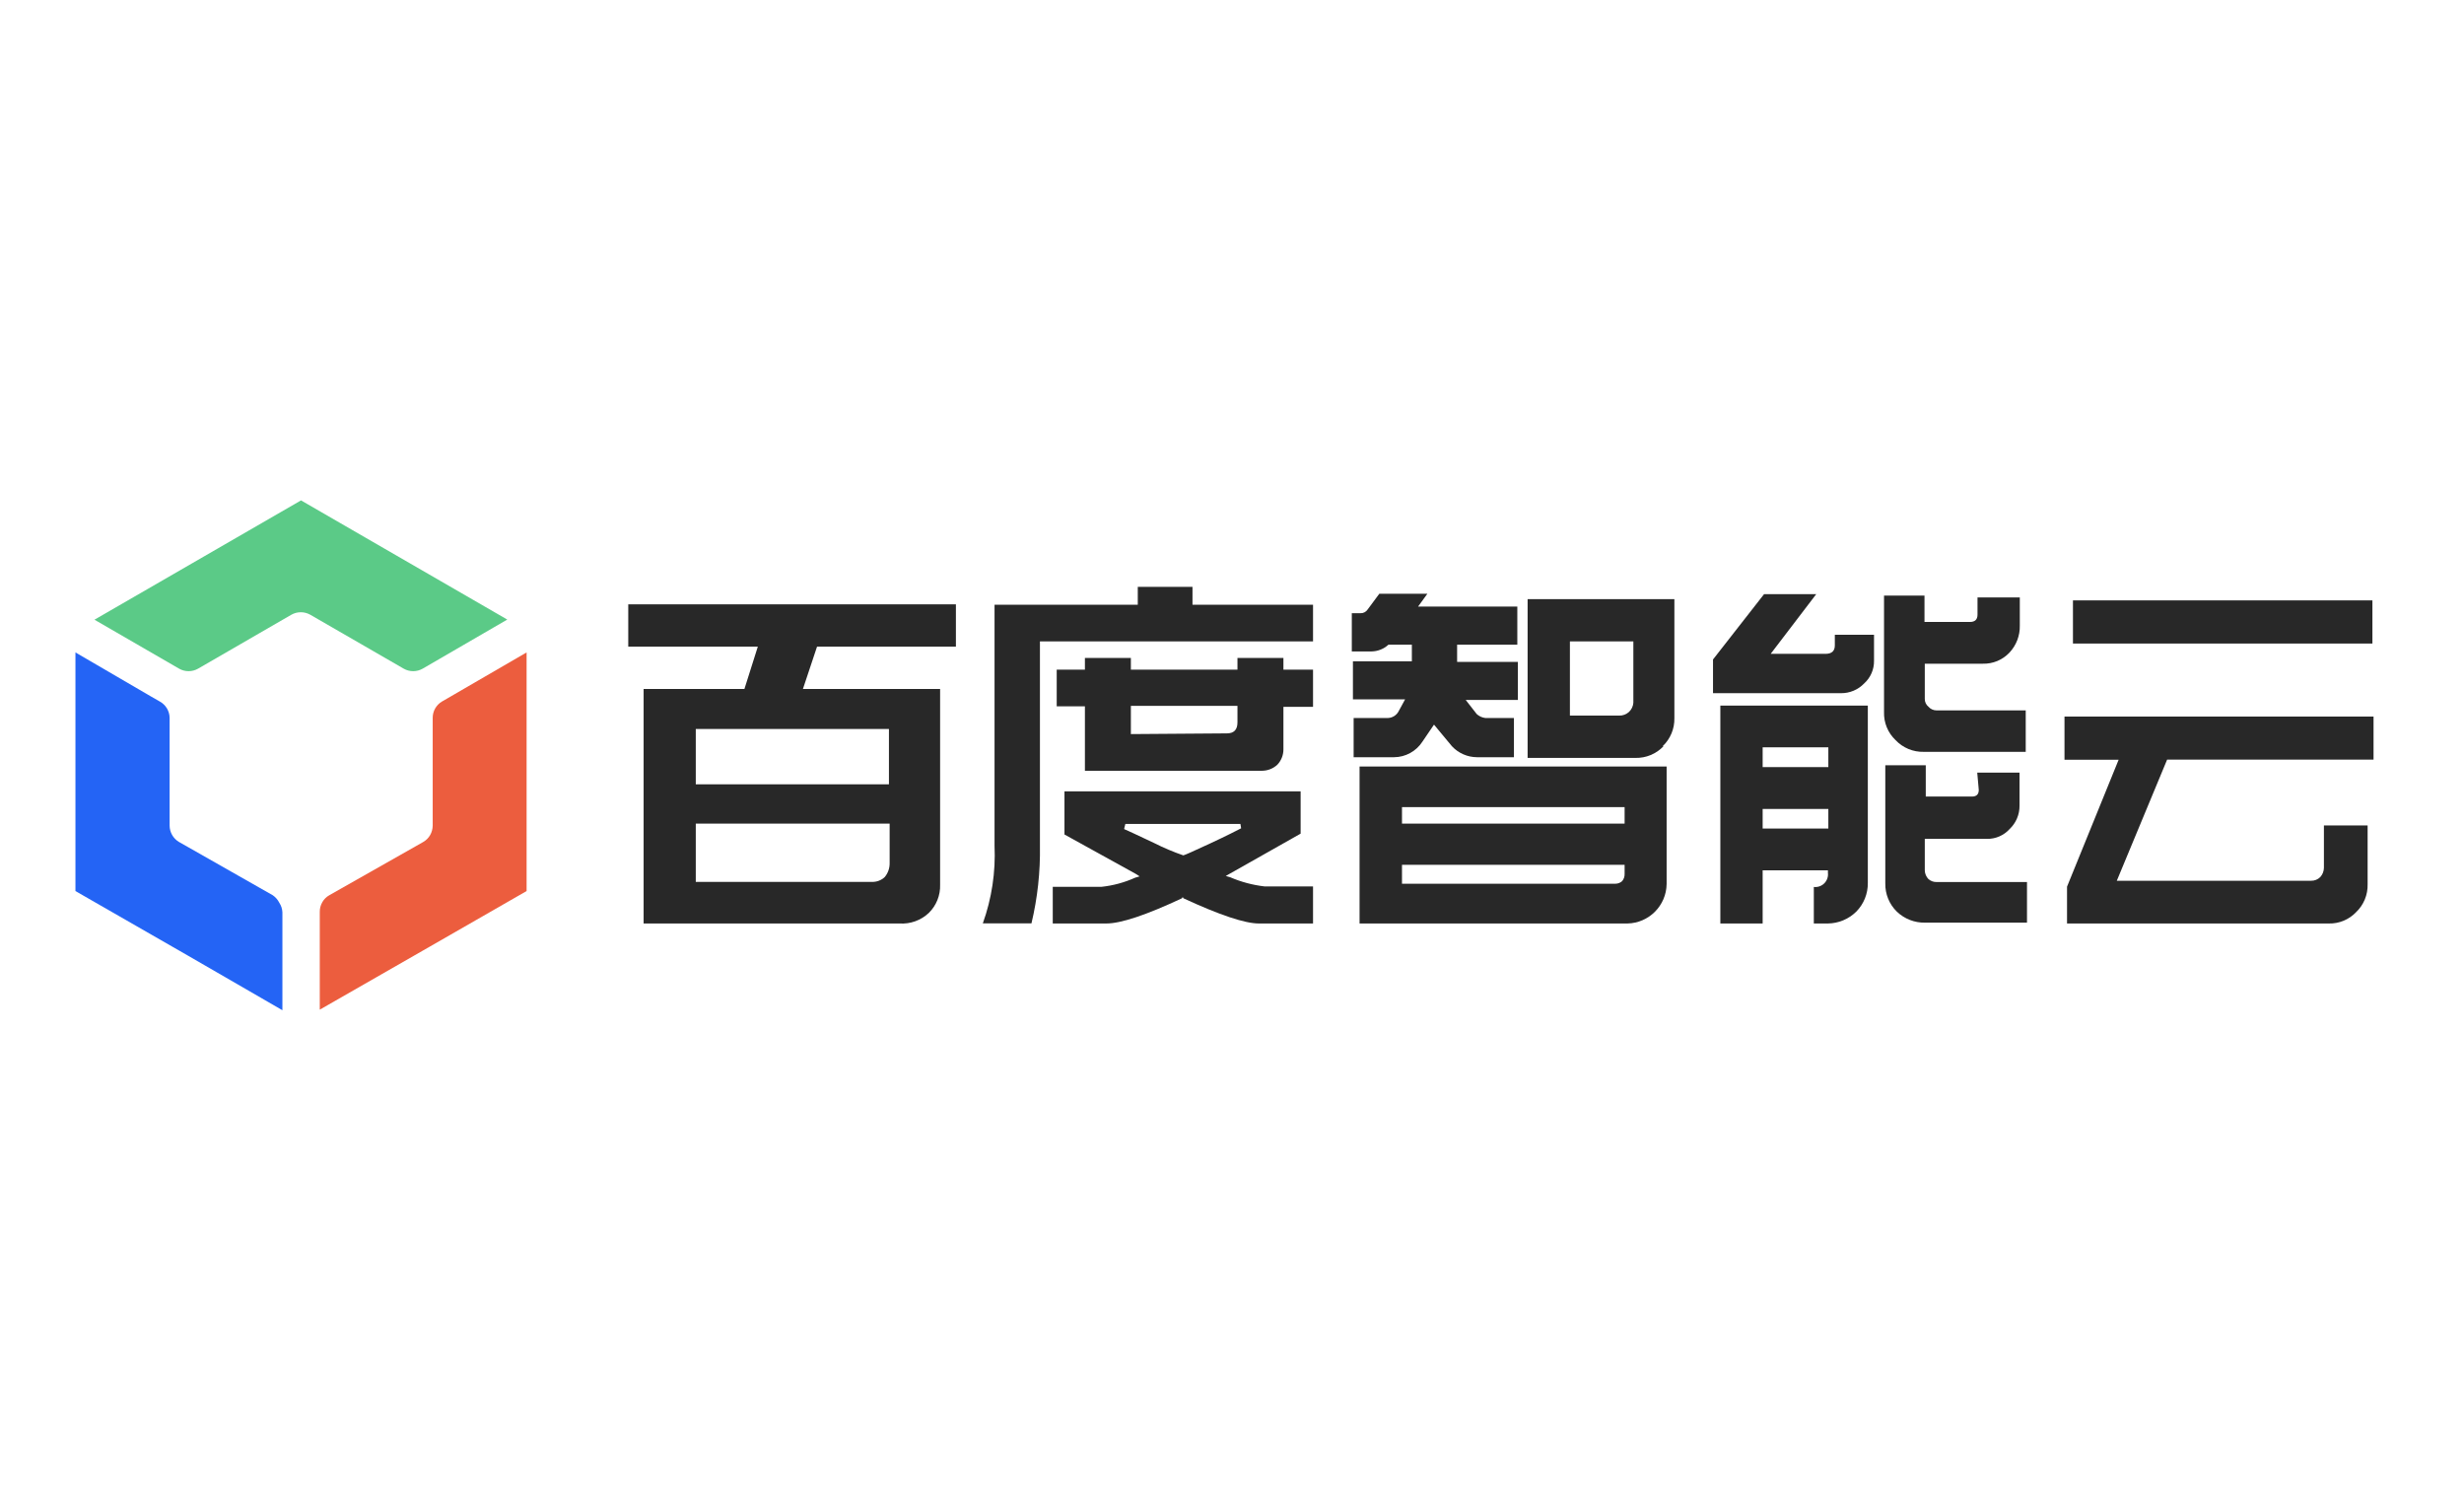 <svg width="230" height="141" viewBox="0 0 230 141" fill="none" xmlns="http://www.w3.org/2000/svg">
<path d="M74.949 64.306L76.265 60.357H89.228V56.408H58.644V60.357H70.212H70.738L69.488 64.306H60.078V86.198H83.964C84.974 86.264 85.966 85.907 86.702 85.21C87.405 84.519 87.787 83.564 87.754 82.578V64.306H74.949ZM64.947 73.205V68.045H82.977V73.205H64.947ZM64.947 76.878H83.043V80.55C83.053 81.03 82.89 81.498 82.582 81.867C82.256 82.173 81.819 82.335 81.372 82.314H64.947V76.878Z" fill="#282828"/>
<path d="M101.27 61.384V62.503H98.638V65.926H101.27V71.942H117.8C118.332 71.941 118.845 71.739 119.234 71.376C119.604 70.985 119.807 70.466 119.8 69.928V65.978H122.564V62.503H119.8V61.411H115.51V62.503H105.561V61.411H101.27M105.561 68.519V65.886H115.51V67.427C115.51 68.111 115.181 68.453 114.523 68.453L105.561 68.519Z" fill="#282828"/>
<path d="M106.205 54.775V56.447H92.835V78.944C92.945 81.406 92.574 83.865 91.742 86.184H96.282C96.847 83.814 97.113 81.381 97.072 78.944V59.87H122.564V56.447H111.312V54.775H106.205Z" fill="#282828"/>
<path d="M99.362 73.942V77.891L106.034 81.577L106.376 81.801L105.968 81.92C104.972 82.37 103.91 82.658 102.823 82.775H98.269V86.198H103.27C104.63 86.198 106.986 85.412 110.338 83.841V83.776H110.456V83.841C113.851 85.412 116.203 86.198 117.51 86.198H122.564V82.736H118.023C116.922 82.607 115.844 82.319 114.825 81.88L114.417 81.762L121.406 77.812V73.863H99.362M104.942 77.312L105.047 76.904H115.786L115.852 77.312C115.47 77.51 114.536 77.997 112.917 78.747C111.298 79.497 110.653 79.787 110.456 79.84C109.527 79.52 108.621 79.138 107.745 78.694C106.131 77.931 105.196 77.496 104.942 77.391V77.312Z" fill="#282828"/>
<path d="M221.003 77.049H216.924V80.998C216.92 81.32 216.798 81.629 216.581 81.867C216.355 82.093 216.046 82.217 215.726 82.209H197.591L202.289 70.901H221.556V66.886H192.708V70.915H197.762L192.945 82.762V86.198H217.384C218.335 86.221 219.252 85.843 219.911 85.158C220.635 84.477 221.032 83.519 221.003 82.525V77.049Z" fill="#282828"/>
<path d="M221.451 60.068V56.04H193.498V60.068H221.451Z" fill="#282828"/>
<path d="M132.368 56.619L133.237 55.421H128.749L127.657 56.895C127.506 57.123 127.245 57.254 126.972 57.237H126.183V60.805H127.999C128.594 60.802 129.167 60.577 129.604 60.173H131.789V61.726H126.288V65.28H131.157L130.526 66.439C130.322 66.787 129.954 67.005 129.552 67.018H126.354V70.678H130.131C131.193 70.67 132.181 70.132 132.763 69.243L133.855 67.637L135.527 69.651C136.132 70.302 136.98 70.673 137.869 70.678H141.317V67.018H138.646C138.346 66.982 138.065 66.853 137.843 66.65L136.816 65.333H141.686V61.779H136.013V60.173H141.633V56.619H132.368Z" fill="#282828"/>
<path d="M155.201 69.651C155.922 68.968 156.319 68.011 156.294 67.018V55.921H142.594V70.743H152.648C153.641 70.767 154.597 70.371 155.28 69.651M152.056 66.452C151.805 66.681 151.475 66.803 151.135 66.794H146.542V59.87H152.464V65.596C152.439 65.922 152.294 66.227 152.056 66.452Z" fill="#282828"/>
<path d="M155.544 71.547H126.907V86.198H151.912C153.925 86.156 155.542 84.526 155.57 82.512V71.547M130.868 76.878V75.338H151.648V76.878H130.868ZM151.411 82.249C151.241 82.401 151.021 82.485 150.793 82.486H130.868V80.722H151.648V81.578C151.657 81.823 151.572 82.063 151.411 82.249Z" fill="#282828"/>
<path d="M171.836 64.701C172.655 64.712 173.441 64.383 174.008 63.793C174.607 63.253 174.943 62.48 174.929 61.674V59.251H171.271V60.239C171.271 60.765 170.981 61.029 170.402 61.029H165.283L169.533 55.46H164.664L159.9 61.555V64.701H171.836Z" fill="#282828"/>
<path d="M185.089 61.95C186.022 61.974 186.921 61.601 187.563 60.923C188.208 60.242 188.558 59.334 188.537 58.396V55.763H184.589V57.369C184.589 57.83 184.352 58.053 183.878 58.053H179.64V55.592H175.863V66.452C175.829 67.444 176.222 68.403 176.943 69.085C177.625 69.806 178.582 70.203 179.575 70.177H189.09V66.307H180.759C180.471 66.306 180.198 66.182 180.009 65.965C179.788 65.784 179.662 65.513 179.667 65.228V61.95H185.089Z" fill="#282828"/>
<path d="M184.707 73.732C184.707 74.14 184.497 74.351 184.063 74.351H179.759V71.428H175.982V82.46C175.963 83.449 176.353 84.402 177.061 85.093C177.768 85.77 178.715 86.139 179.693 86.119H189.208V82.328H180.759C180.484 82.333 180.216 82.234 180.009 82.052C179.796 81.833 179.674 81.541 179.667 81.236V78.3H185.471C186.277 78.314 187.05 77.978 187.59 77.379C188.188 76.81 188.521 76.018 188.511 75.193V72.113H184.563L184.707 73.732Z" fill="#282828"/>
<path d="M170.626 81.234V81.471C170.669 81.832 170.544 82.192 170.287 82.449C170.031 82.706 169.67 82.831 169.31 82.788V86.197H170.626C171.611 86.185 172.554 85.794 173.258 85.105C173.972 84.39 174.366 83.416 174.35 82.406V65.859H160.584V86.197H164.533V81.234H170.665M164.533 77.285V75.508H170.665V77.338H164.533M170.665 71.598H164.533V69.755H170.665V71.598Z" fill="#282828"/>
<path d="M47.352 57.83L39.456 62.411C38.905 62.726 38.23 62.726 37.679 62.411L28.967 57.382C28.416 57.068 27.741 57.068 27.19 57.382L18.491 62.411C17.941 62.726 17.265 62.726 16.715 62.411L8.818 57.843L28.098 46.706L47.352 57.83Z" fill="#5BCA87"/>
<path d="M41.259 65.478C40.718 65.796 40.388 66.378 40.39 67.005V77.062C40.386 77.371 40.305 77.675 40.153 77.944C39.998 78.212 39.776 78.434 39.508 78.589L30.73 83.565C30.46 83.717 30.237 83.94 30.086 84.21C29.928 84.482 29.846 84.791 29.849 85.105V94.241L38.627 89.213L49.155 83.17V60.897L41.259 65.478Z" fill="#EC5D3E"/>
<path d="M26.072 84.263C25.932 83.983 25.723 83.743 25.466 83.565L16.688 78.576C16.161 78.253 15.837 77.681 15.833 77.062V66.992C15.82 66.369 15.48 65.798 14.938 65.491L14.043 64.978L7.042 60.897V83.17L17.57 89.213L26.361 94.294V85.158C26.348 84.839 26.248 84.529 26.072 84.263Z" fill="#2464F5"/>
</svg>
